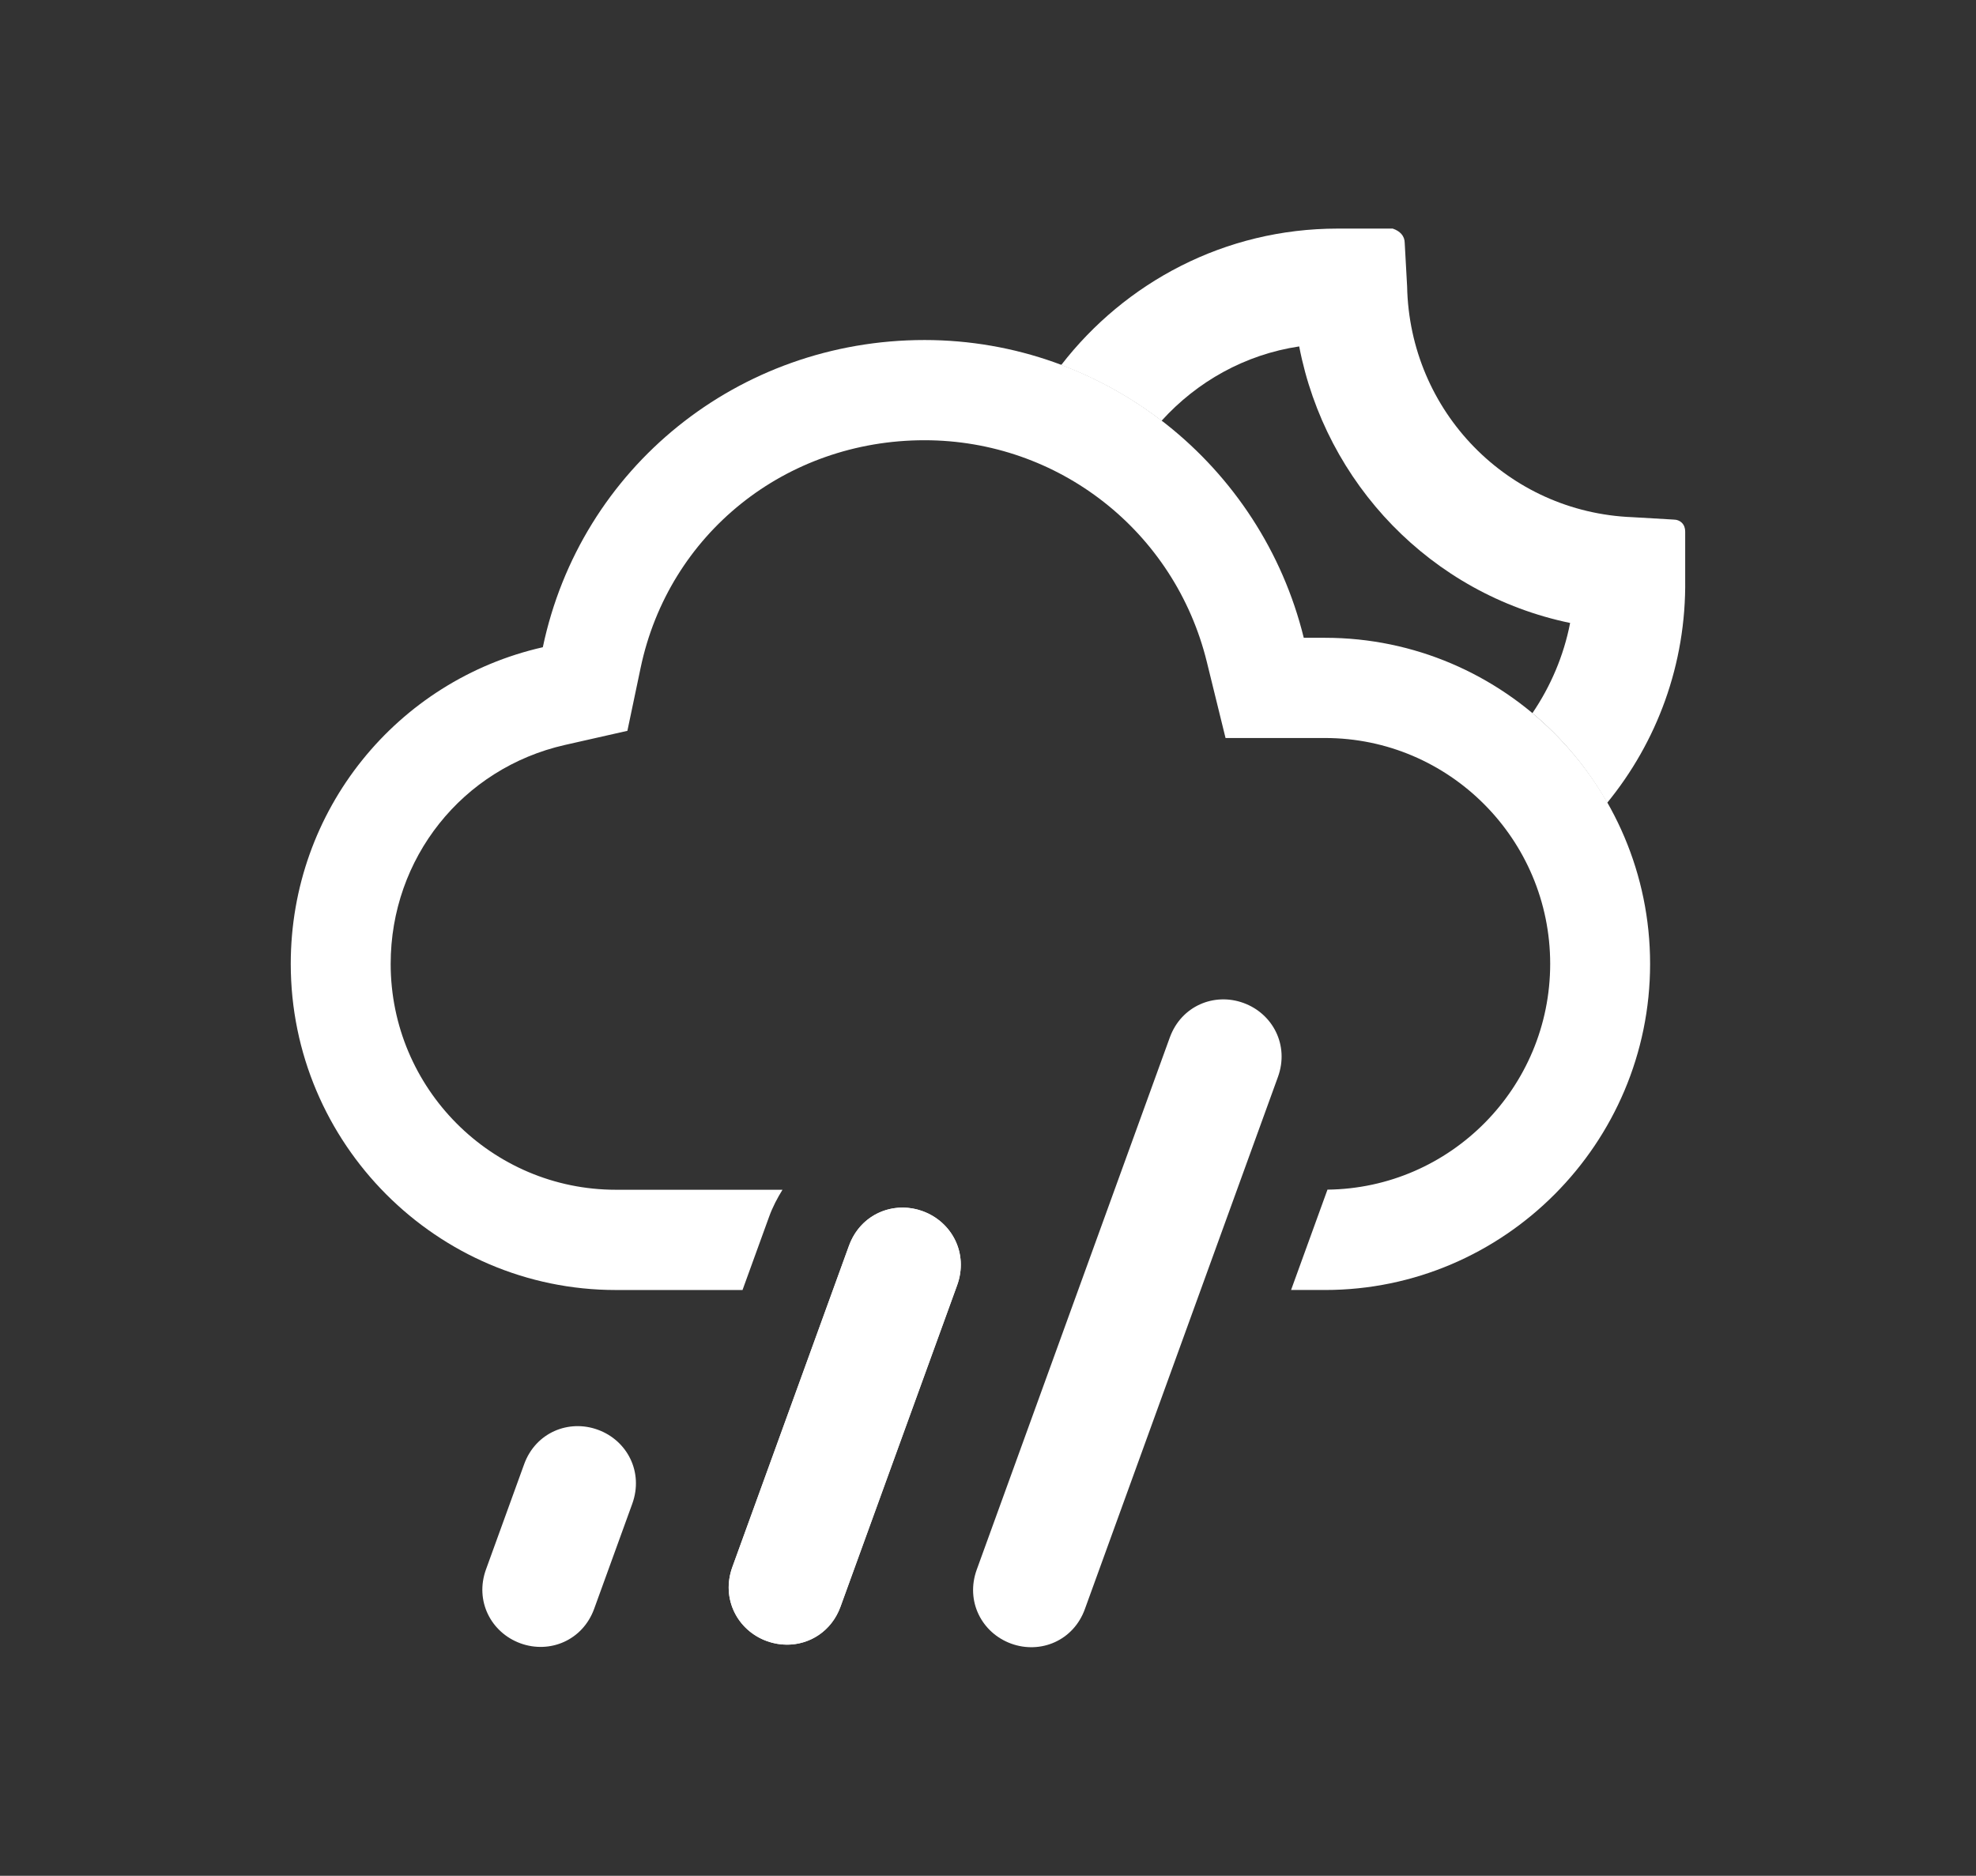 <?xml version="1.0" encoding="utf-8"?>
<!-- Generator: Adobe Illustrator 16.0.0, SVG Export Plug-In . SVG Version: 6.00 Build 0)  -->
<!DOCTYPE svg PUBLIC "-//W3C//DTD SVG 1.1//EN" "http://www.w3.org/Graphics/SVG/1.1/DTD/svg11.dtd">
<svg version="1.1" id="Layer_1" xmlns="http://www.w3.org/2000/svg" xmlns:xlink="http://www.w3.org/1999/xlink" x="0px" y="0px"
	 width="99px" height="94px" viewBox="0 0 99 94" enable-background="new 0 0 99 94" xml:space="preserve">
<rect x="0" y="0" width="99" height="94" fill="#333333" stroke="none"/>
<g>
	<g>
		<path fill="#fff" d="M26.26,73.375c0.574-1.584,2.227-2.264,3.695-1.727c1.467,0.535,2.297,2.119,1.723,3.707l-1.91,5.266
			c-0.576,1.586-2.229,2.264-3.695,1.729c-1.469-0.537-2.299-2.121-1.723-3.707L26.26,73.375z"/>
	</g>
	<g>
		<g>
			<path fill="#fff" d="M42.536,62.424c0.576-1.585,2.229-2.264,3.693-1.729c1.469,0.536,2.301,2.121,1.725,3.709l-5.842,16.104
				c-0.576,1.586-2.229,2.264-3.695,1.729c-1.469-0.535-2.299-2.121-1.725-3.707L42.536,62.424z"/>
			<path fill="#fff" d="M45.215,60.516c0.34,0,0.682,0.059,1.014,0.18c1.469,0.536,2.301,2.121,1.725,3.709l-5.842,16.104
				c-0.445,1.227-1.533,1.908-2.682,1.908c-0.338,0-0.68-0.059-1.014-0.18c-1.469-0.535-2.299-2.121-1.725-3.707l5.844-16.105
				C42.981,61.199,44.069,60.516,45.215,60.516"/>
		</g>
	</g>
	<g>
		<g>
			<path fill="#fff" d="M58.609,51.99c0.576-1.585,2.227-2.264,3.693-1.729c1.469,0.535,2.299,2.121,1.725,3.705l-9.674,26.67
				c-0.574,1.586-2.227,2.264-3.695,1.729c-1.468-0.537-2.296-2.121-1.722-3.707L58.609,51.99z"/>
		</g>
	</g>
	<g>
		<path fill="#fff" d="M43.59,61.028c0.137-0.096,0.279-0.178,0.43-0.247C43.87,60.851,43.727,60.933,43.59,61.028z"/>
		<path fill="#fff" d="M44.145,60.732c0.112-0.046,0.229-0.086,0.346-0.117C44.373,60.646,44.258,60.687,44.145,60.732z"/>
		<path fill="#fff" d="M45.7,60.558c0.178,0.03,0.354,0.074,0.529,0.138C46.055,60.632,45.877,60.588,45.7,60.558z"/>
		<path fill="#fff" d="M45.495,60.54c-0.094-0.009-0.188-0.024-0.279-0.024c-0.019,0-0.035,0.004-0.054,0.004
			C45.272,60.518,45.383,60.529,45.495,60.54z"/>
		<path fill="#fff" d="M44.657,60.577c0.115-0.022,0.23-0.037,0.348-0.046C44.887,60.54,44.772,60.555,44.657,60.577z"/>
		<path fill="#fff" d="M66.385,31.961H65.32c-2.125-8.645-9.912-14.922-19.001-14.922c-9.324,0-17.234,6.395-19.123,15.395
			c-7.316,1.657-12.629,8.171-12.629,15.867c0,9.001,7.318,16.344,16.289,16.344h6.345l1.335-3.68
			c0.174-0.481,0.408-0.923,0.667-1.344h-8.347c-6.223,0-11.283-5.077-11.283-11.32c0-5.294,3.59-9.804,8.727-10.969l3.133-0.709
			l0.662-3.153c1.41-6.717,7.258-11.409,14.225-11.409c6.718,0,12.535,4.566,14.142,11.103l0.939,3.819h3.92h1.064
			c6.221,0,11.281,5.078,11.281,11.318c0,6.201-4.994,11.246-11.158,11.314l-1.824,5.029h1.701c8.969,0,16.287-7.343,16.287-16.344
			C82.672,39.303,75.354,31.961,66.385,31.961z"/>
		<path fill="#fff" d="M43.506,61.097c-0.106,0.081-0.207,0.168-0.301,0.265C43.299,61.265,43.401,61.178,43.506,61.097z"/>
		<path fill="#fff" d="M42.866,61.786c0.069-0.106,0.145-0.206,0.226-0.3C43.01,61.58,42.936,61.68,42.866,61.786z"/>
		<path fill="#fff" d="M42.536,62.424c0.064-0.18,0.148-0.344,0.239-0.5C42.684,62.08,42.6,62.244,42.536,62.424z"/>
	</g>
	<path fill="#fff" d="M83.832,26.036l-2.043-0.119c-6.245-0.241-11.17-5.303-11.291-11.568l-0.12-2.17
		c0-0.361-0.24-0.602-0.601-0.724h-2.764c-5.653,0-10.645,2.697-13.846,6.838c1.816,0.684,3.508,1.627,5.028,2.794
		c1.771-1.958,4.177-3.321,6.896-3.727c1.322,6.868,6.607,12.412,13.574,13.858c-0.321,1.651-0.98,3.18-1.89,4.52
		c1.503,1.255,2.771,2.78,3.747,4.492c2.48-3.034,3.961-6.924,3.908-11.182v-2.408C84.432,26.278,84.193,26.036,83.832,26.036z"/>
</g>
</svg>
